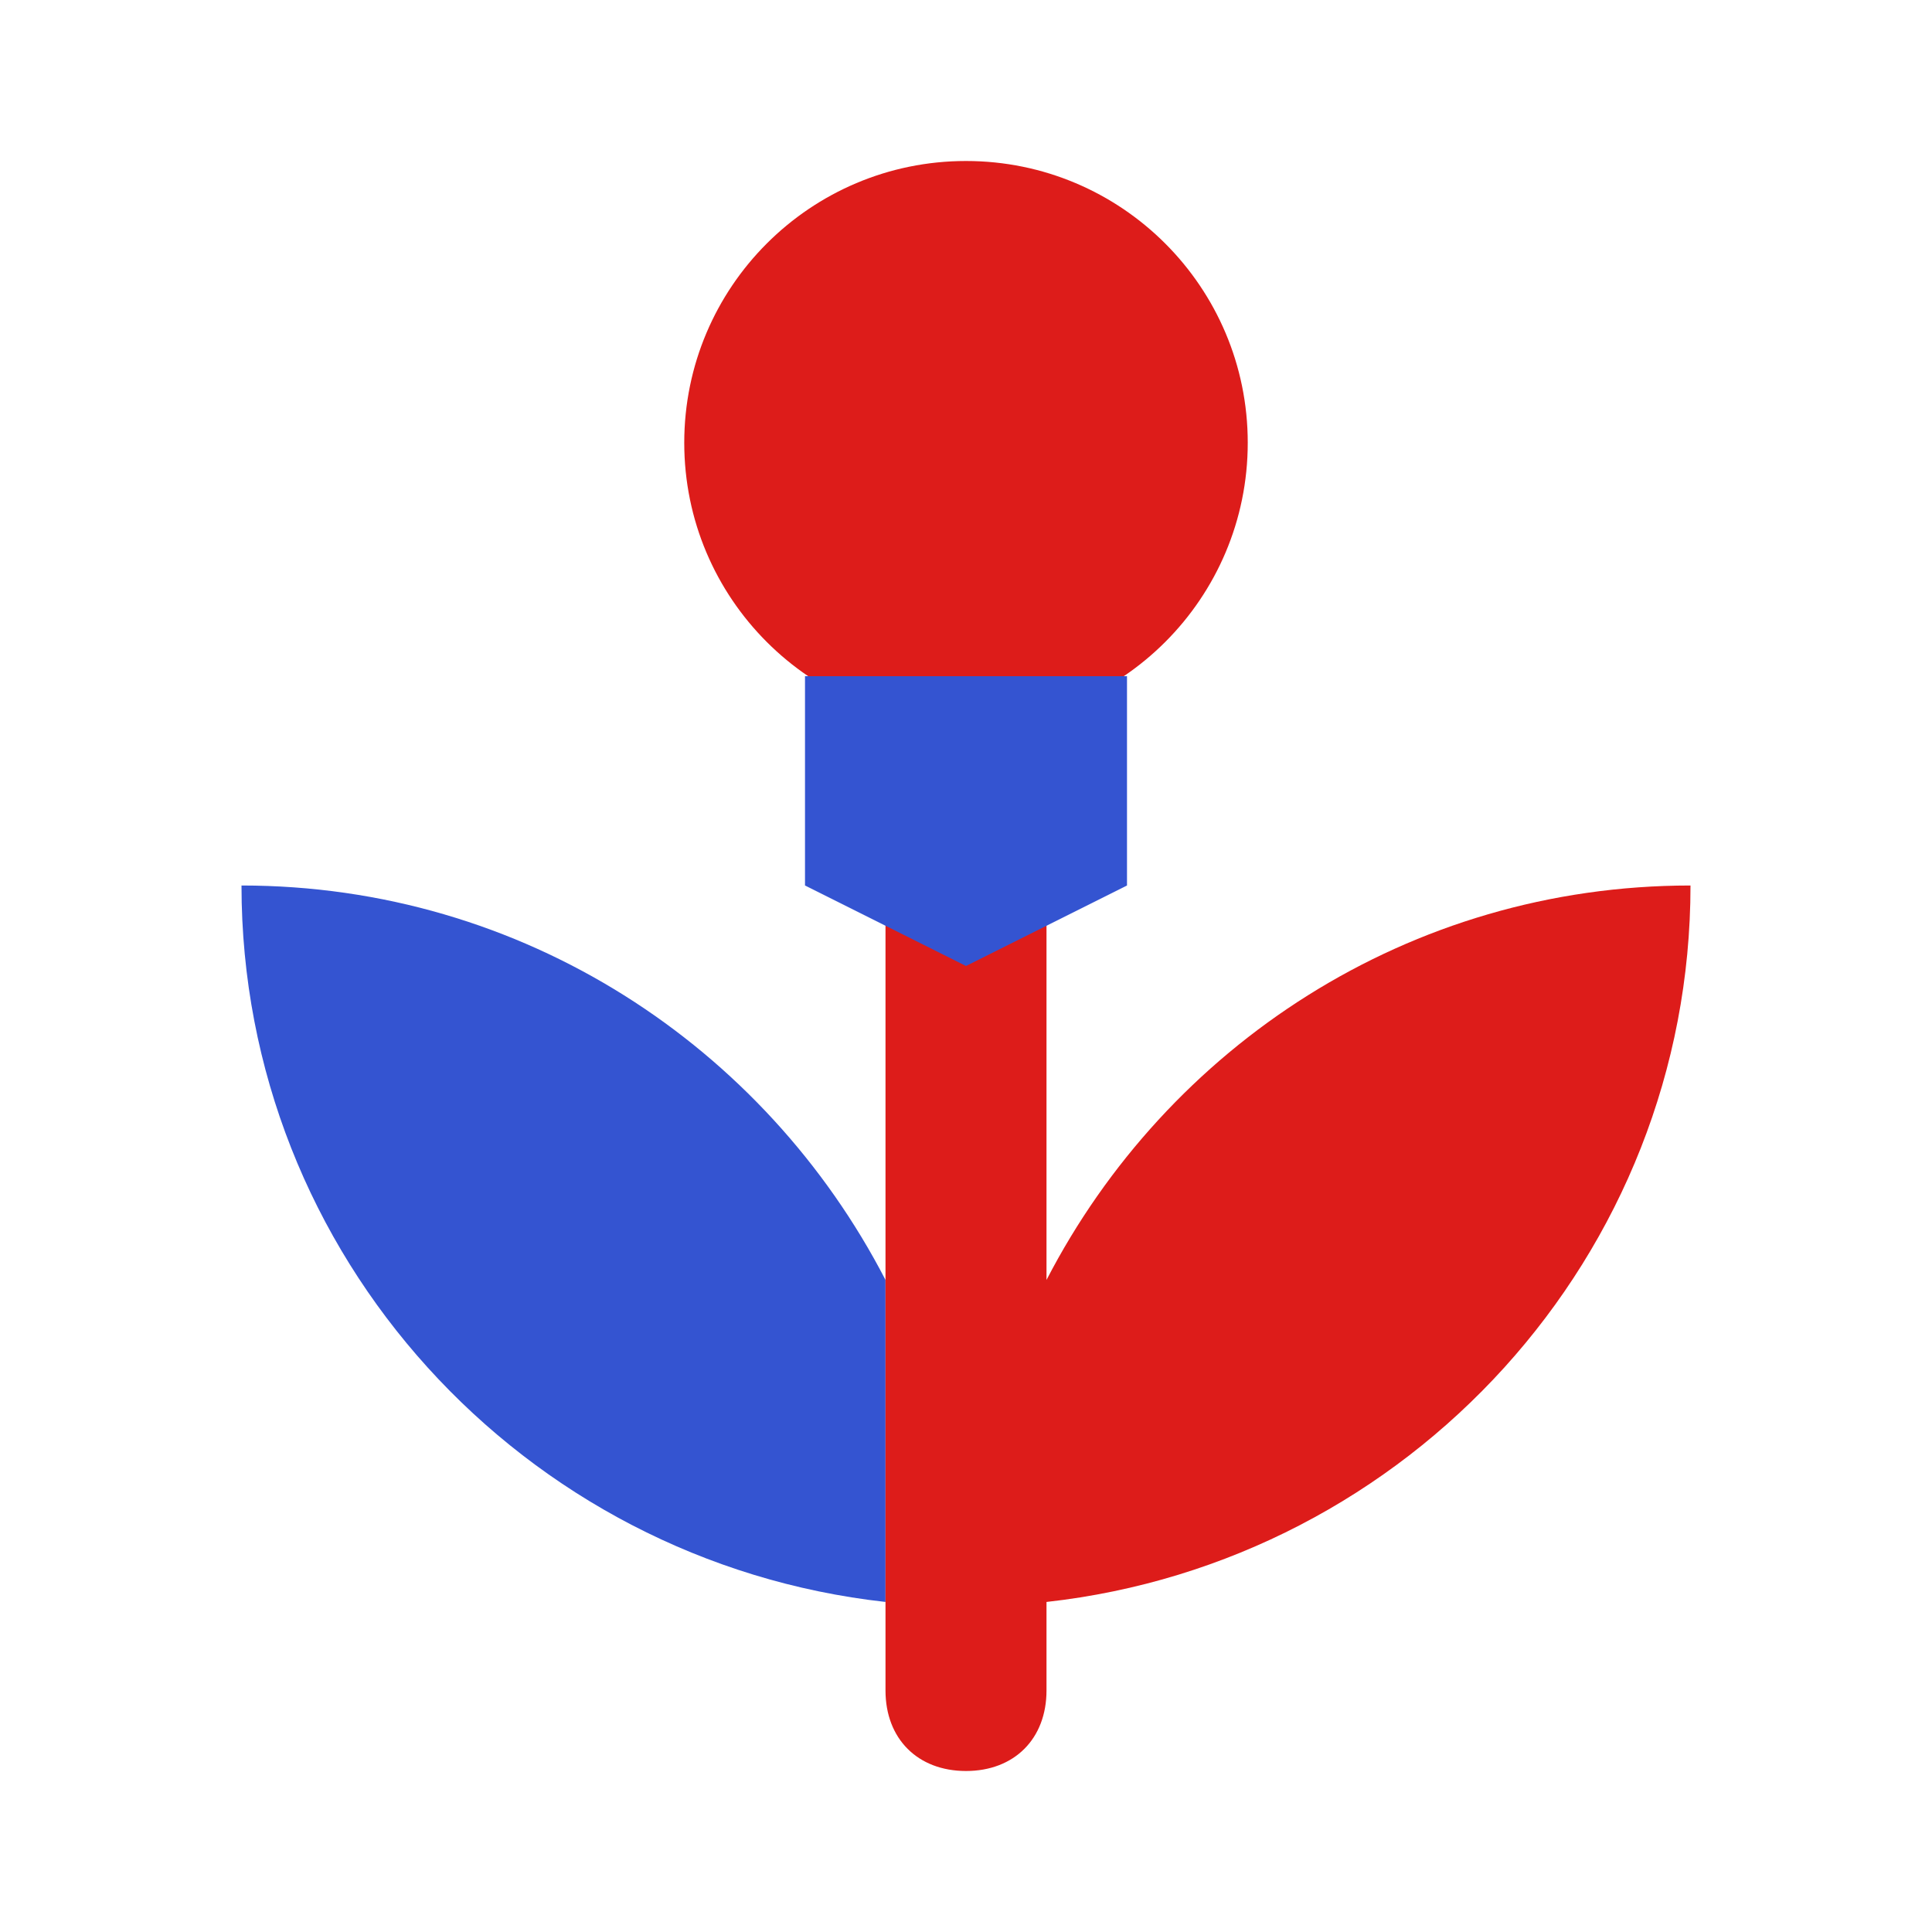 <svg width="24" height="24" viewBox="0 0 24 24" fill="none" xmlns="http://www.w3.org/2000/svg">
<path d="M11 15.9C9.5 13 6.5 11 3 11C3 15.6 6.5 19.4 11 19.9V15.9Z" fill="#3454D1"/>
<path d="M21 11C17.5 11 14.5 13 13 15.9V11C13 10.4 12.6 10 12 10C11.4 10 11 10.4 11 11V21C11 21.6 11.4 22 12 22C12.6 22 13 21.6 13 21V19.9C17.5 19.4 21 15.6 21 11Z" fill="#DD1C1A"/>
<path d="M12 9C13.933 9 15.5 7.433 15.5 5.5C15.5 3.567 13.933 2 12 2C10.067 2 8.5 3.567 8.5 5.5C8.5 7.433 10.067 9 12 9Z" fill="#DD1C1A"/>
<path d="M14 11L12 12L10 11V8.4H14V11Z" fill="#3454D1"/>
</svg>
